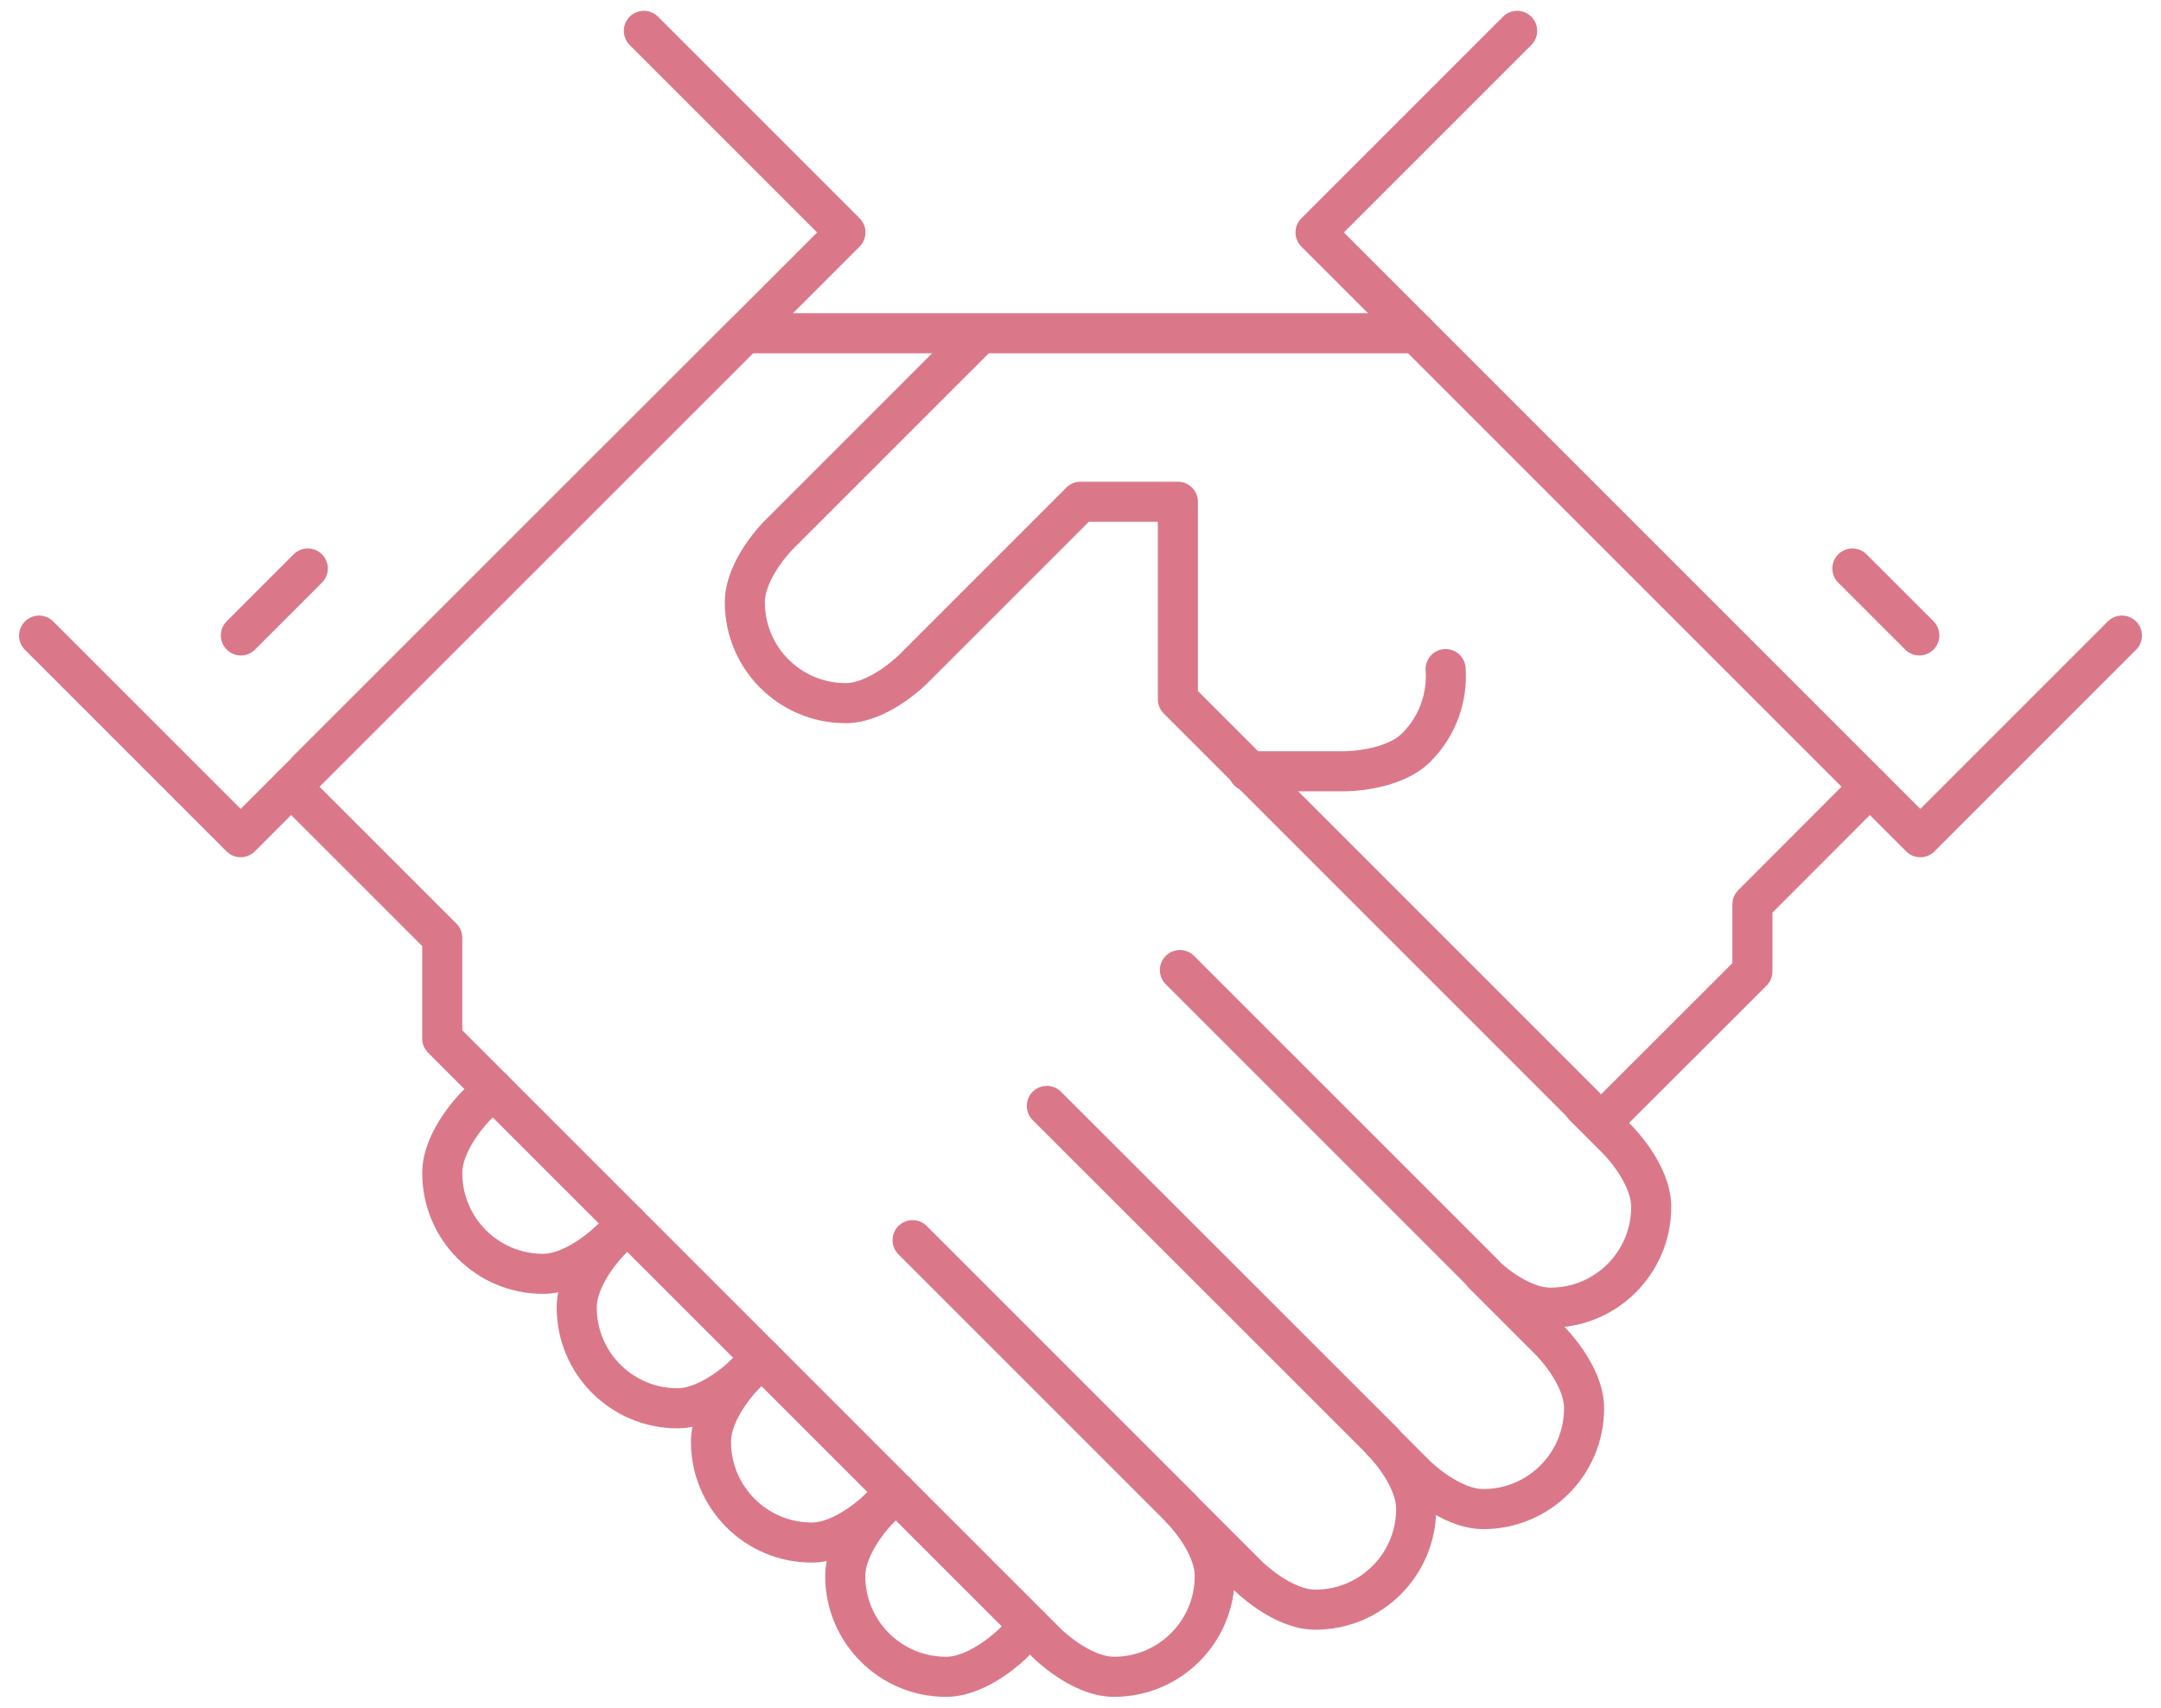 <?xml version="1.0" encoding="utf-8"?>
<!-- Generator: Adobe Illustrator 25.3.1, SVG Export Plug-In . SVG Version: 6.00 Build 0)  -->
<svg version="1.1" id="Layer_1" xmlns="http://www.w3.org/2000/svg" xmlns:xlink="http://www.w3.org/1999/xlink" x="0px" y="0px"
	 viewBox="0 0 107.84 85.23" style="enable-background:new 0 0 107.84 85.23;" xml:space="preserve">
<style type="text/css">
	.st0{fill:none;stroke:#DA7889;stroke-width:2;stroke-linecap:round;stroke-linejoin:round;stroke-miterlimit:10;}
</style>
<g>
	<g>
		<g>
			<polyline class="st0" points="79.9,56.02 87.45,48.48 87.45,45.13 93.31,39.26 			"/>
			<path class="st0" d="M14.53,39.26l7.54,7.54v5.03l30.17,30.17c0,0,1.68,1.68,3.35,1.68c2.78,0,5.03-2.25,5.03-5.03
				c0-1.68-1.68-3.35-1.68-3.35l3.35,3.35c0,0,1.68,1.68,3.35,1.68c2.78,0,5.03-2.25,5.03-5.03c0-1.68-1.68-3.35-1.68-3.35
				l1.68,1.68c0,0,1.68,1.68,3.35,1.68c2.78,0,5.03-2.25,5.03-5.03c0-1.68-1.68-3.35-1.68-3.35l-3.35-3.35c0,0,1.68,1.68,3.35,1.68
				c2.78,0,5.03-2.25,5.03-5.03c0-1.68-1.68-3.35-1.68-3.35l-1.68-1.68"/>
			<polyline class="st0" points="70.68,16.63 37.16,16.63 15.36,38.42 			"/>
		</g>
		<g>
			<g>
				<polyline class="st0" points="1.95,31.72 12.01,41.78 42.19,11.6 32.13,1.54 				"/>
			</g>
		</g>
		<g>
			<polyline class="st0" points="105.89,31.72 95.83,41.78 65.65,11.6 75.71,1.54 			"/>
		</g>
		<g>
			<path class="st0" d="M30.45,61.89c0,0-1.68,1.68-3.35,1.68c-2.78,0-5.03-2.25-5.03-5.03c0-1.68,1.68-3.35,1.68-3.35l0.84-0.84"/>
		</g>
		<g>
			<path class="st0" d="M37.16,68.6c0,0-1.68,1.68-3.35,1.68c-2.78,0-5.03-2.25-5.03-5.03c0-1.68,1.68-3.35,1.68-3.35l0.84-0.84"/>
		</g>
		<g>
			<path class="st0" d="M43.86,75.3c0,0-1.68,1.68-3.35,1.68c-2.78,0-5.03-2.25-5.03-5.03c0-1.68,1.68-3.35,1.68-3.35l0.84-0.84"/>
		</g>
		<g>
			<path class="st0" d="M44.7,74.46l-0.84,0.84c0,0-1.68,1.68-1.68,3.35c0,2.78,2.25,5.03,5.03,5.03c1.68,0,3.35-1.68,3.35-1.68
				l0.84-0.84"/>
		</g>
		<g>
			<path class="st0" d="M79.07,55.19L58.78,34.9v-9.86h-4.86l-6.21,6.21l-2.16,2.16c0,0-1.68,1.68-3.35,1.68
				c-2.78,0-5.03-2.25-5.03-5.03c0-1.68,1.68-3.35,1.68-3.35l9.95-9.95"/>
		</g>
		<g>
			<path class="st0" d="M72.14,33.39c0.1,1.4-0.39,2.84-1.46,3.91c-1.19,1.19-3.56,1.19-3.56,1.19H62.3"/>
		</g>
		<line class="st0" x1="74.04" y1="63.57" x2="58.88" y2="48.41"/>
		<line class="st0" x1="58.95" y1="75.3" x2="45.54" y2="61.89"/>
		<line class="st0" x1="69.01" y1="71.95" x2="52.24" y2="55.19"/>
		<line class="st0" x1="12.02" y1="31.71" x2="15.36" y2="28.37"/>
		<line class="st0" x1="92.44" y1="28.37" x2="95.78" y2="31.71"/>
	</g>
</g>
</svg>
